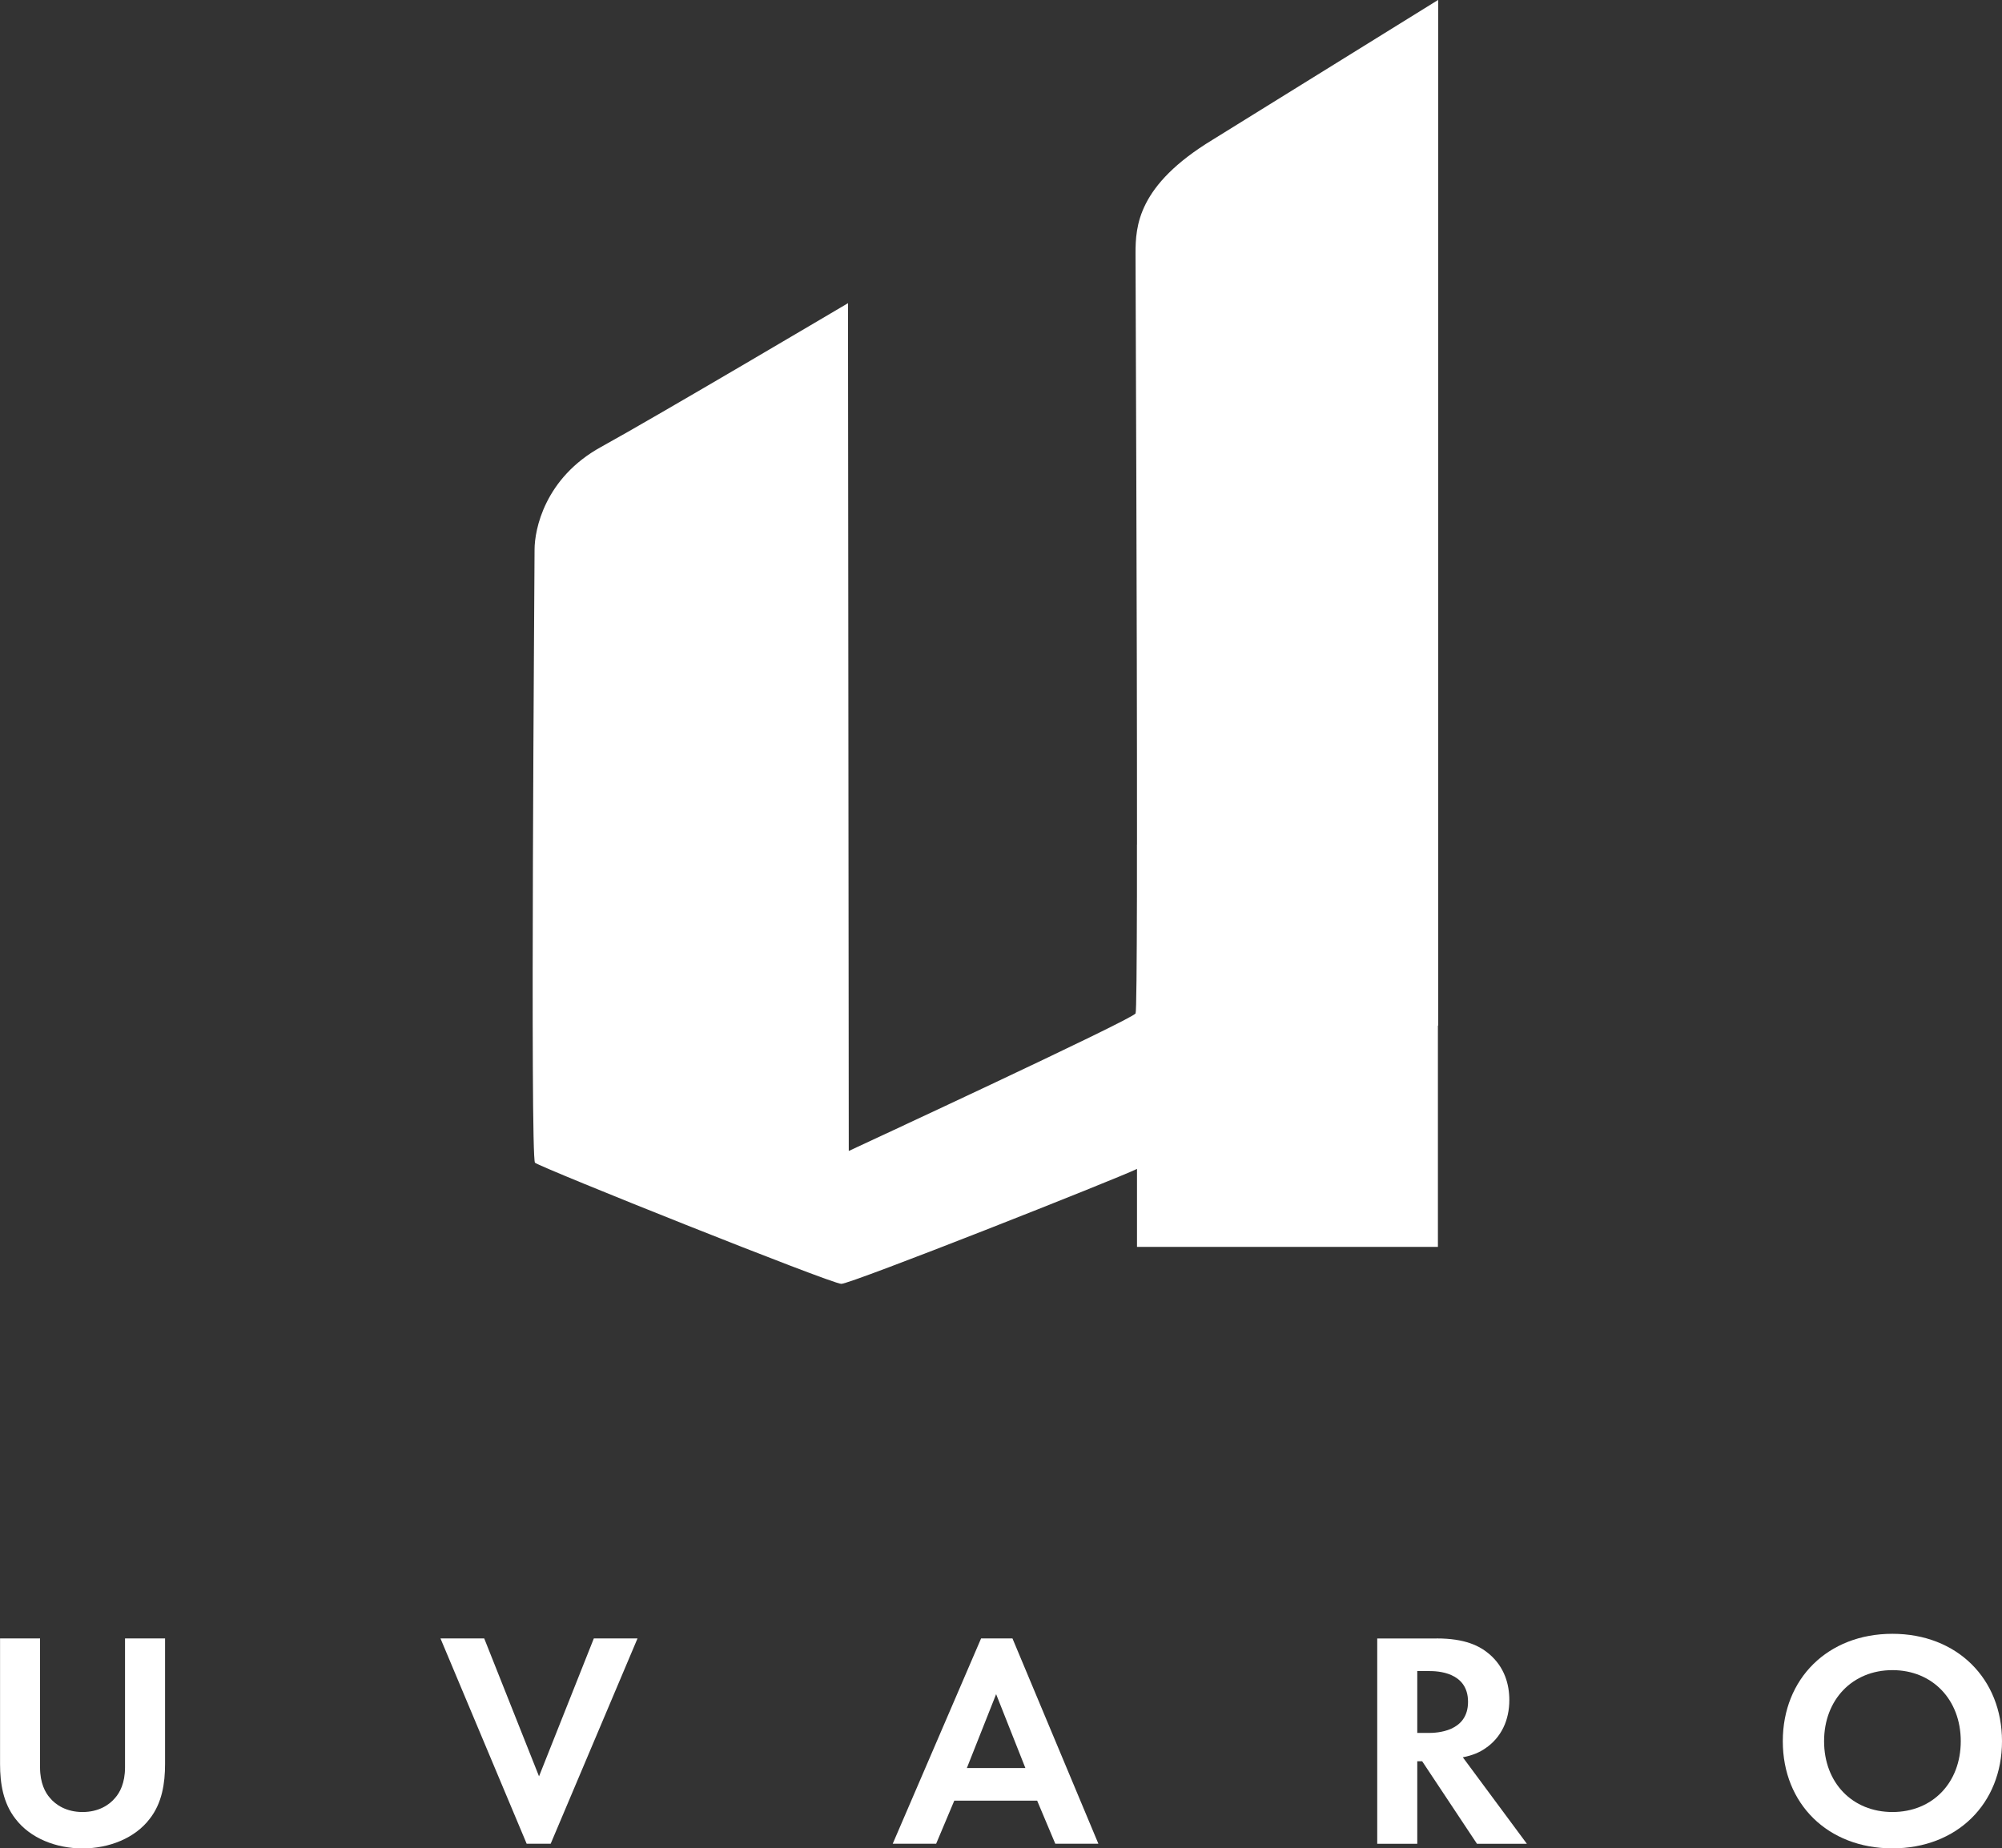 <?xml version="1.0" encoding="UTF-8"?><svg id="Layer_1" xmlns="http://www.w3.org/2000/svg" viewBox="0 0 367.51 339.35"><rect x="0" y="0" width="367.51" height="339.35" fill="#333333" stroke="none"/><defs><style>.cls-1{fill:#FFFFFF;}</style></defs><g><path class="cls-1" d="M7.35,300.81v23.68c0,2.88,.96,4.63,1.81,5.59,1.07,1.3,3.05,2.6,5.99,2.6s4.92-1.3,5.99-2.6c.85-.96,1.81-2.71,1.81-5.59v-23.68h7.35v23.06c0,3.56-.56,7.18-2.82,10.06-2.71,3.56-7.46,5.43-12.32,5.43s-9.61-1.86-12.32-5.43c-2.26-2.88-2.83-6.5-2.83-10.06v-23.06H7.35Z"/><path class="cls-1" d="M88.89,300.81l10.06,25.32,10.06-25.32h8.02l-15.94,37.69h-4.41l-15.82-37.69h8.03Z"/><path class="cls-1" d="M190.38,330.59h-15.2l-3.33,7.91h-7.97l16.22-37.69h5.76l15.77,37.69h-7.91l-3.33-7.91Zm-2.15-5.99l-5.37-13.56-5.37,13.56h10.74Z"/><path class="cls-1" d="M263.73,300.81c5.2,0,7.86,1.36,9.61,2.83,2.88,2.43,3.73,5.65,3.73,8.48,0,3.67-1.47,6.89-4.41,8.87-.96,.68-2.32,1.3-4.13,1.64l11.76,15.88h-9.16l-10.06-15.15h-.9v15.15h-7.35v-37.69h10.91Zm-3.56,17.35h2.09c1.42,0,7.23-.17,7.23-5.71s-5.76-5.65-7.12-5.65h-2.2v11.36Z"/><path class="cls-1" d="M367.51,319.68c0,11.47-8.25,19.67-20.12,19.67s-20.12-8.2-20.12-19.67,8.25-19.72,20.12-19.72,20.12,8.25,20.12,19.72Zm-7.57,0c0-7.63-5.2-13.05-12.54-13.05s-12.55,5.42-12.55,13.05,5.2,13,12.55,13,12.54-5.37,12.54-13Z"/></g><path class="cls-1" d="M263.98,0l-41.4,25.67c-13.75,8.35-14.13,15.84-14.13,20.89,0,3.53,.29,67.05,.27,108.49h-.01v9.37c-.03,12.8-.1,21.37-.25,21.64-.6,1.12-52.65,25.25-52.65,25.25l-.14-155.65s-35.48,20.99-45.3,26.38c-10.4,5.71-12.24,15.21-12.24,18.86s-.83,111.73,.08,112.57c.91,.84,54.42,22.24,56.23,22.24s50.66-19.33,54.28-21.1v14.31h55.24v-40.63l.05-.02V0Z"/></svg>